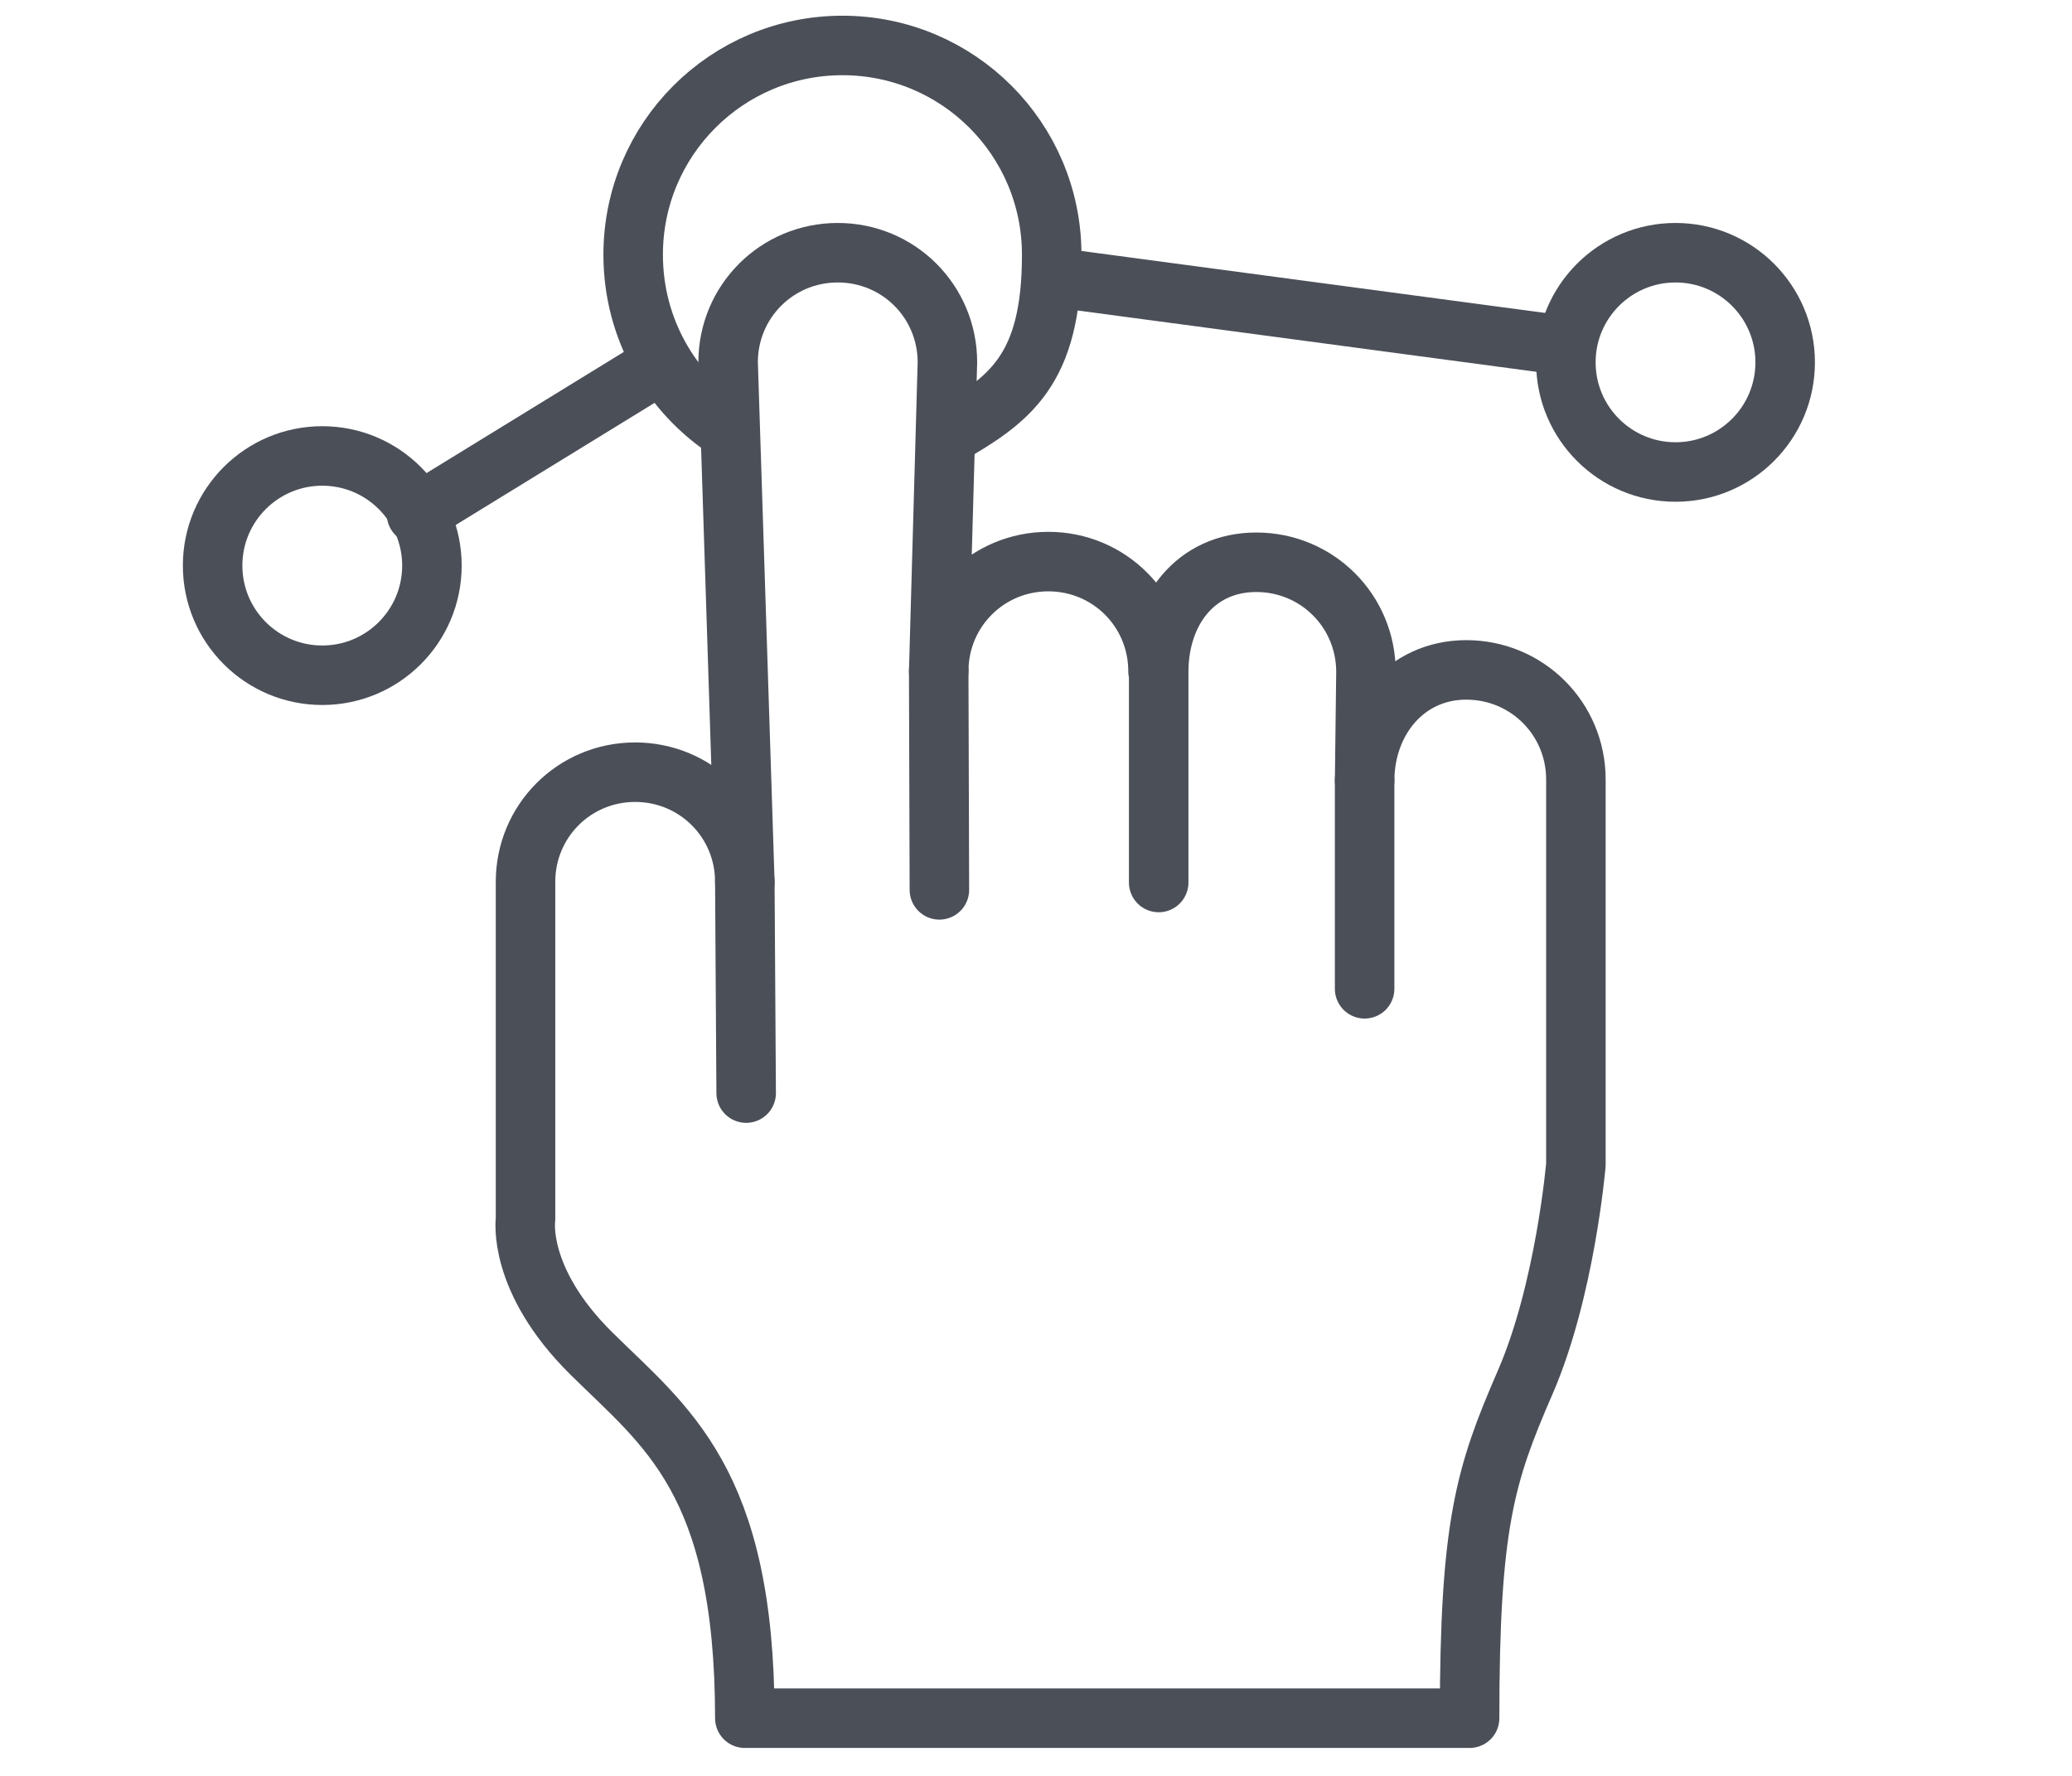 <?xml version="1.0" encoding="UTF-8"?>
<svg xmlns="http://www.w3.org/2000/svg" version="1.1" viewBox="0 0 309.9 265.7">
  <defs>
    <style>
      .cls-1 {
        fill: none;
        stroke: #4b4f58;
        stroke-linecap: round;
        stroke-linejoin: round;
        stroke-width: 8.9px;
      }
    </style>
  </defs>
  <!-- Generator: Adobe Illustrator 28.7.2, SVG Export Plug-In . SVG Version: 1.2.0 Build 154)  -->
  <g>
    <g id="Ebene_1">
      <g>
        <path class="cls-1" d="M173.2,100.4c0-9.1-7.3-16.4-16.4-16.4s-16.4,7.3-16.4,16.4l1.3-46.2c0-9.1-7.3-16.4-16.4-16.4s-16.4,7.3-16.4,16.4l2.5,77.7c0-9.1-7.3-16.4-16.4-16.4s-16.4,7.3-16.4,16.4v50.5s-1.3,9,9.8,20,23,19,23,54.6h108.4c0-28.9,2.3-36.4,8.3-50.2,6-13.8,7.6-32.6,7.6-32.6v-57.6c0-9.1-7.3-16.4-16.4-16.4s-15.2,7.6-15.2,16.6l.2-16.3c0-9.1-7.3-16.4-16.4-16.4s-14.6,7.3-14.6,16.4v31.5"/>
        <circle class="cls-1" cx="48.2" cy="84.6" r="16.4"/>
        <circle class="cls-1" cx="250.6" cy="54.2" r="16.4"/>
        <path class="cls-1" d="M109.1,64.5c-8.7-5.6-14.4-15.3-14.4-26.4,0-17.3,14-31.3,31.3-31.3s31.3,14,31.3,31.3-6.3,21.7-15.7,27.1"/>
        <line class="cls-1" x1="111.6" y1="163.5" x2="111.4" y2="131.9"/>
        <line class="cls-1" x1="62.3" y1="76.9" x2="99.1" y2="54.3"/>
        <line class="cls-1" x1="157.8" y1="41.5" x2="234.1" y2="51.7"/>
        <line class="cls-1" x1="140.4" y1="100.4" x2="140.5" y2="133.1"/>
        <line class="cls-1" x1="204.1" y1="116.7" x2="204.1" y2="147.9"/>
      </g>
    </g>
  </g>
</svg>